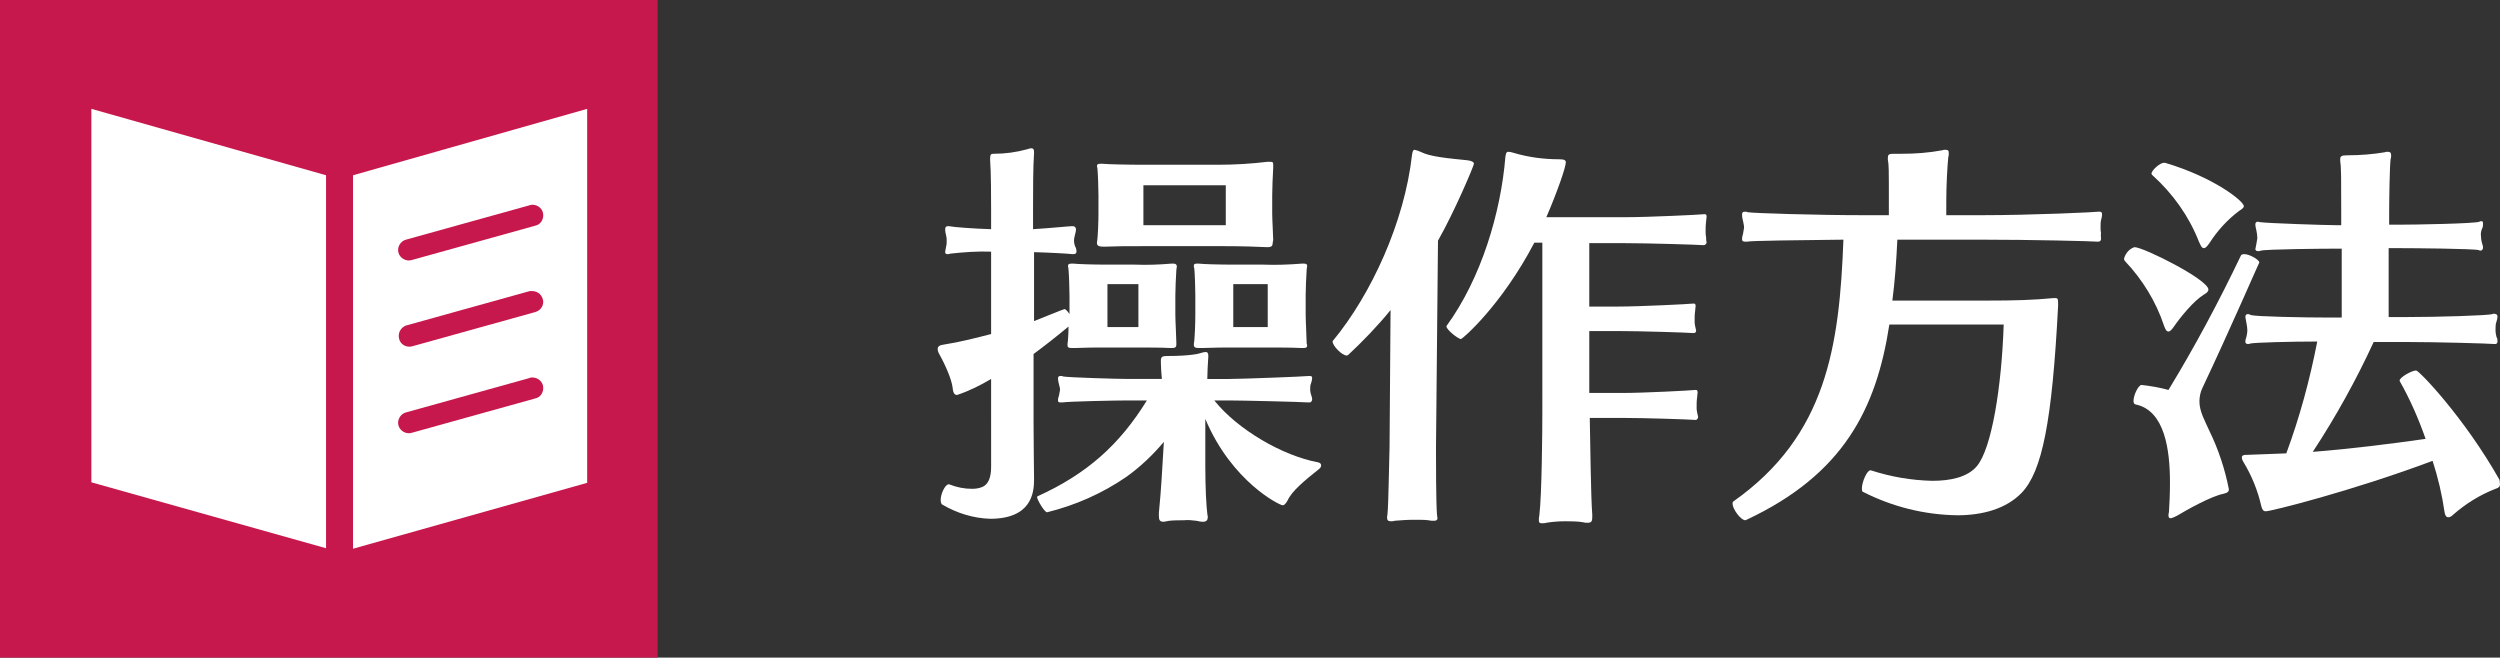 <?xml version="1.0" encoding="utf-8"?>
<!-- Generator: Adobe Illustrator 26.3.1, SVG Export Plug-In . SVG Version: 6.00 Build 0)  -->
<svg version="1.1" id="レイヤー_1" xmlns="http://www.w3.org/2000/svg" xmlns:xlink="http://www.w3.org/1999/xlink" x="0px"
	 y="0px" viewBox="0 0 500.7 131.7" style="enable-background:new 0 0 500.7 131.7;" xml:space="preserve">
<rect x="0" y="0" width="500.7" height="131.7" fill="#333333" stroke="none"/>
<style type="text/css">
	.st0{fill:#C7184E;}
	.st1{fill:#FFFFFF;}
</style>
<rect y="0" class="st0" width="131.7" height="131.7"/>
<path class="st1" d="M18.3,21.8v74.8l47,13.2V35.1L18.3,21.8z M117.6,21.8L70.7,35.1v74.8l46.9-13.2V21.8z M106.6,41
	c1.2,0,2.2,0.9,2.2,2.1c0,1-0.6,1.9-1.6,2.1l-24.8,6.9c-1.1,0.3-2.3-0.4-2.6-1.5s0.4-2.3,1.5-2.6l24.8-6.9
	C106.2,41.1,106.4,41,106.6,41L106.6,41z M106.6,58.3c1.2,0,2.1,0.9,2.2,2.1c0,1-0.6,1.8-1.6,2.1l-24.8,6.9
	c-1.2,0.2-2.3-0.5-2.5-1.7c-0.2-1.1,0.4-2.1,1.4-2.5l24.8-6.9C106.2,58.3,106.4,58.3,106.6,58.3z M106.6,75.6c1.2,0,2.2,0.9,2.2,2.1
	c0,1-0.6,1.9-1.6,2.1l-24.8,6.9c-1.1,0.3-2.3-0.4-2.6-1.5s0.4-2.3,1.5-2.6l0,0l24.8-6.9C106.2,75.6,106.4,75.6,106.6,75.6
	L106.6,75.6z"/>
<path class="st1" d="M235.6,69c0,0.5-0.2,0.7-0.9,0.7h-0.3c-1.7-0.1-4.3-0.1-7.1-0.1h-5.6c-2.7,0-4,0-6.4,0.1h-0.5
	c-0.8,0-1-0.1-1-0.6v-0.2c0.1-0.6,0.2-2.1,0.2-3.5c-2.4,2-4.7,3.8-7,5.5v13.9c0,4.4,0.1,9.4,0.1,11.3c0,2.7-0.6,7.8-8.8,7.8
	c-3.3-0.1-6.6-1.1-9.5-2.8c-0.3-0.1-0.4-0.5-0.4-1c0-1.2,0.9-3.1,1.6-3.1h0.1c1.5,0.6,3,0.9,4.6,0.9c0.7,0,1.4-0.1,2.1-0.4
	c1.1-0.5,1.7-1.8,1.7-4V75.9c-2.2,1.3-4.4,2.4-6.8,3.2c-0.5,0-0.8-0.3-0.9-1.4c-0.2-1.7-1.4-4.5-2.8-7c-0.1-0.2-0.2-0.5-0.2-0.8
	c0-0.6,0.5-0.8,1.3-0.9c3.2-0.5,6.3-1.3,9.4-2.1V50.4c-2.7-0.1-5.5,0.1-8.2,0.4c-0.2,0.1-0.3,0.1-0.5,0.1c-0.4,0-0.5-0.1-0.5-0.5
	c0.1-0.4,0.1-0.7,0.2-1.1c0.1-0.3,0.1-0.7,0.1-1c0-0.4,0-0.7-0.1-1.1c-0.1-0.4-0.2-0.8-0.2-1.3c0-0.4,0.2-0.6,0.5-0.6h0.3
	c0.9,0.2,5,0.5,8.4,0.6v-3.6c0-2.3,0-7.8-0.2-10.3v-0.2c0-0.9,0.2-1,0.7-1c2.3,0,4.5-0.3,6.7-0.9c0.3-0.1,0.6-0.2,0.9-0.2
	c0.3,0,0.5,0.2,0.5,0.7v0.2c-0.2,2.8-0.2,7.7-0.2,10.4v4.9c3.4-0.2,7.2-0.6,7.8-0.6h0.2c0.3,0,0.5,0.2,0.6,0.5c0,0,0,0.1,0,0.1
	c0,0.4-0.1,0.7-0.2,1.1c-0.1,0.4-0.2,0.8-0.2,1.3c0,0.3,0.1,0.7,0.2,1c0.2,0.3,0.3,0.7,0.3,1.1c0,0.3-0.2,0.5-0.6,0.5h-0.2
	c-0.8-0.1-4.3-0.3-7.7-0.4v13.8c0.1,0,5.9-2.4,6.1-2.4s0.6,0.4,1,1v-3.7c0-1.3-0.1-4.2-0.2-5.3c0-0.2-0.1-0.4-0.1-0.6
	c0-0.4,0.2-0.5,0.7-0.5h0.4c1,0.1,3.9,0.2,6.7,0.2h5.6c2.4,0.1,4.9,0,7.3-0.2h0.4c0.5,0,0.7,0.2,0.7,0.6c0,0.2-0.1,0.4-0.1,0.7
	c-0.1,1.7-0.2,3.7-0.2,5.1v3.8c0,1.3,0.2,4.7,0.2,5.6L235.6,69z M257.9,100.2c-0.4,0.7-0.7,1-1,1c-0.6,0-10.2-4.7-15.5-17.3v9.5
	c0,4.3,0.2,8,0.4,9.5c0,0.2,0.1,0.5,0.1,0.6c0,0.6-0.2,1-1,1c-0.4,0-0.8-0.1-1.3-0.2c-0.8-0.1-1.7-0.2-2.5-0.1c-1,0-2,0-2.9,0.1
	c-0.4,0.1-0.7,0.1-1.1,0.2c-0.8,0-1-0.3-1-1.2v-0.6c0.5-5,0.6-7.8,1-14.2c-2.2,2.6-4.7,5-7.5,7c-4.8,3.3-10.2,5.7-15.9,7.1
	c-0.5,0-2-2.5-2-3.1l0.1-0.1c9.9-4.5,16.4-10.3,21.9-19.2h-3.7c-2.5,0-12.2,0.2-13.2,0.4h-0.4c-0.5,0-0.5-0.2-0.5-0.5
	c0-0.3,0.1-0.6,0.2-0.9c0.1-0.4,0.1-0.7,0.2-1.1c0-0.4-0.1-0.7-0.2-1.1c-0.1-0.4-0.2-0.8-0.2-1.2c0-0.3,0.1-0.5,0.5-0.5
	c0.2,0,0.4,0,0.5,0.1c1,0.2,10.9,0.5,13.2,0.5h6.6c-0.1-1.1-0.2-2.3-0.2-3.3v-0.4c0-0.8,0.4-0.9,1.3-0.9c4.7,0,6.5-0.5,6.7-0.6
	c0.3-0.1,0.7-0.2,1-0.2c0.3,0,0.5,0.2,0.5,0.7v0.2c-0.1,1.7-0.2,3.2-0.2,4.5h4.3c2.7,0,15.5-0.5,16.1-0.6h0.2c0.3,0,0.4,0.2,0.4,0.4
	c0,0.3-0.1,0.7-0.2,1c-0.2,0.4-0.2,0.9-0.2,1.4c0,0.3,0.1,0.7,0.2,1c0.1,0.3,0.2,0.6,0.2,0.9c0,0.3-0.2,0.5-0.4,0.6c0,0-0.1,0-0.1,0
	h-0.3c-1-0.1-13.2-0.4-16-0.4h-2.8c4.6,5.8,13.7,11.1,20.8,12.4c0.4,0.1,0.6,0.3,0.6,0.6c0,0.3-0.2,0.6-0.5,0.8
	C261.2,96.3,258.7,98.4,257.9,100.2L257.9,100.2z M254.9,48.6c0,0.6-0.2,0.9-1,0.9h-0.2c-1.7-0.1-5.3-0.2-8.7-0.2h-15.5
	c-4.2,0-5.7,0-8.1,0.1h-0.5c-0.8,0-1.2-0.2-1.2-0.7v-0.2c0.2-1,0.3-4.3,0.3-5.7v-3.7c0-1.3-0.1-4.2-0.2-5.3c0-0.2-0.1-0.4-0.1-0.5
	c0-0.4,0.2-0.5,0.7-0.5h0.4c1,0.1,4.8,0.2,8.7,0.2h14.4c3.3,0,6.7-0.2,10-0.6h0.5c0.6,0,0.6,0.2,0.6,0.7v0.5
	c-0.1,1.7-0.2,4.2-0.2,5.5v3.7c0,1.3,0.2,4.4,0.2,5.3L254.9,48.6z M228,56.9h-6.2v8.6h6.2V56.9z M245.5,37.1h-16.5v8h16.5
	L245.5,37.1z M261.8,69.1c0,0.5-0.2,0.6-0.8,0.6h-0.4c-1.7-0.1-4.6-0.1-7.4-0.1h-5.5c-2.5,0-4.5,0-7,0.1h-0.5
	c-0.8,0-1.1-0.1-1.1-0.7v-0.1c0.2-1,0.3-4.4,0.3-5.9v-3.9c0-1.3-0.1-4.2-0.2-5.3c-0.1-0.2-0.1-0.4-0.1-0.6c0-0.3,0.2-0.4,0.6-0.4
	h0.4c1,0.1,3.6,0.2,7.4,0.2h5.5c2.6,0.1,5.1,0,7.7-0.2h0.5c0.5,0,0.6,0.2,0.6,0.5c0,0.2-0.1,0.4-0.1,0.7c-0.1,1.7-0.2,3.8-0.2,5.1
	v3.9c0,1.3,0.2,4.9,0.2,5.8L261.8,69.1z M253.8,56.9H247v8.6h6.9V56.9z"/>
<path class="st1" d="M288,48.2l-0.4,41.5c0,2.5,0,11.1,0.2,13.4c0,0.3,0.1,0.5,0.1,0.7c0,0.3-0.2,0.5-0.7,0.5c-0.4,0-0.7,0-1.1-0.1
	c-0.6-0.1-1.8-0.1-3-0.1c-1.3,0-2.5,0.1-3.8,0.2c-0.2,0.1-0.5,0.1-0.7,0.1c-0.6,0-0.8-0.2-0.8-0.8c0-0.2,0.1-0.5,0.1-0.8
	c0.2-2.2,0.3-10.5,0.4-13.3l0.2-27.4c-2.6,3.2-5.5,6.2-8.5,9c-0.1,0.1-0.2,0.1-0.3,0.1c-0.9,0-2.8-1.9-2.8-2.8c0-0.1,0-0.2,0.1-0.2
	c7.6-9.2,14.3-23.7,15.8-37.2c0.1-0.6,0.2-1,0.5-1c0.4,0.1,0.8,0.2,1.2,0.4c1.9,1,5.5,1.3,9.4,1.7c0.9,0.1,1.3,0.4,1.3,0.7
	C295.1,33.4,291.4,42.2,288,48.2z M341.8,48.5c0,0.3-0.2,0.5-0.5,0.6c0,0-0.1,0-0.1,0h-0.1c-1-0.1-11.3-0.4-15.6-0.4h-7.2v12.7h5.7
	c4.3,0,14.4-0.5,15.1-0.6h0.2c0.2,0,0.3,0.2,0.3,0.5s-0.1,0.6-0.1,1c-0.1,0.6-0.1,1.3-0.1,1.9c0,0.4,0,0.7,0.1,1.1
	c0.1,0.3,0.1,0.6,0.2,0.9c0,0.3-0.2,0.5-0.4,0.5c0,0-0.1,0-0.1,0H339c-1-0.1-10.7-0.4-15.1-0.4h-5.6v12.4h6.7
	c4.3,0,13.8-0.5,14.5-0.6h0.2c0.2,0,0.3,0.2,0.3,0.5s-0.1,0.6-0.1,1c-0.1,0.6-0.1,1.3-0.1,1.9c0,0.4,0,0.7,0.1,1.1
	c0.1,0.3,0.1,0.6,0.2,0.9c0,0.3-0.2,0.5-0.4,0.6c0,0-0.1,0-0.1,0h-0.1c-1-0.1-10.2-0.4-14.5-0.4h-6.6c0.1,4.3,0.2,15.6,0.5,19.4v0.5
	c0,0.8-0.2,1.1-0.9,1.1c-0.3,0-0.6,0-0.9-0.1c-1.2-0.2-2.5-0.2-3.7-0.2c-1.2,0-2.5,0.1-3.7,0.3c-0.3,0.1-0.6,0.1-0.9,0.1
	c-0.5,0-0.6-0.2-0.6-0.6c0-0.3,0-0.6,0.1-1c0.5-4.1,0.6-17.1,0.6-20.6V48.6h-1.6c-6.6,12.6-14.4,19.3-14.7,19.3
	c-0.6,0-2.9-1.9-2.9-2.5v-0.1c7-9.6,10.9-22.8,11.8-33.9c0.1-0.5,0.1-1,0.6-1c0.3,0,0.7,0.1,1,0.2c3,0.9,6.1,1.3,9.2,1.3
	c1,0,1.3,0.2,1.3,0.6c0,1-1.7,5.9-3.9,11h16c4.3,0,14.9-0.5,15.6-0.6h0.2c0.2,0,0.3,0.2,0.3,0.5s-0.1,0.6-0.1,0.9
	c-0.1,0.7-0.1,1.3-0.1,2c0,0.4,0,0.8,0.1,1.2C341.7,47.9,341.7,48.2,341.8,48.5L341.8,48.5z"/>
<path class="st1" d="M420.8,47.8c0,0.4-0.2,0.6-0.6,0.6h-0.1c-1-0.1-13.3-0.4-23.2-0.4H380c-0.2,4.3-0.5,8.4-1,12.2h19.3
	c4.9,0,8.9-0.1,13-0.5h0.3c0.6,0,0.6,0.2,0.6,1.5c-1.2,23.3-3.2,33.2-7.3,37.5c-3.1,3.2-7.8,4.5-12.9,4.5c-6.6-0.1-13-1.7-18.9-4.7
	c-0.2-0.1-0.2-0.3-0.2-0.7c0-1.2,1-3.6,1.7-3.6h0.1c4,1.3,8.1,2,12.3,2.1c3.6,0,7-0.7,8.9-2.9c3-3.5,5-16,5.4-28.4h-22.9
	c-2.6,16.9-9.2,30-28.6,39.1c-0.1,0-0.2,0.1-0.2,0.1c-1,0-2.6-2.3-2.6-3.3c0-0.2,0-0.4,0.2-0.5c18.7-13.2,21.2-31.2,22-52.4
	c-8.6,0.1-18.6,0.2-19.3,0.4h-0.4c-0.5,0-0.6-0.2-0.6-0.5c0-0.4,0.1-0.8,0.2-1.1c0.1-0.4,0.1-0.8,0.2-1.2c0-0.4-0.1-0.8-0.2-1.3
	c-0.1-0.4-0.2-0.8-0.2-1.3c0-0.4,0.1-0.6,0.6-0.6c0.2,0,0.3,0,0.5,0.1c0.9,0.2,14.1,0.6,23.2,0.6h5.1v-3c0-6.2,0-7.1-0.2-8.1v-0.4
	c0-0.6,0.2-0.8,1.1-0.8h1.7c2.7,0,5.4-0.2,8.1-0.7c0.2-0.1,0.4-0.1,0.6-0.1c0.6,0,0.7,0.2,0.7,0.7c0,0.3,0,0.5-0.1,0.8
	c-0.2,1.9-0.4,5.9-0.4,8.7v2.9h7.2c10,0,22.7-0.6,23.3-0.7h0.2c0.4,0,0.5,0.2,0.5,0.5c0,0.4-0.1,0.8-0.2,1.2
	c-0.1,0.4-0.1,0.8-0.1,1.3c0,0.4,0,0.9,0.1,1.3C420.7,47,420.8,47.4,420.8,47.8z"/>
<path class="st1" d="M435.4,65.4c-0.5,0.7-0.8,1-1.1,1c-0.5,0-0.7-0.7-0.9-1.2c-1.6-4.8-4.3-9.2-7.8-12.9c-0.1-0.1-0.2-0.3-0.2-0.5
	c0.3-1.1,1.1-2,2.1-2.3c1.8,0,14.8,6.5,14.8,8.5c0,0.3-0.2,0.6-0.9,1C439.4,60.2,436.7,63.5,435.4,65.4z M441.1,77.7
	c-0.4,0.8-0.6,1.8-0.6,2.7c0,2,1.1,3.9,2,5.9c1.8,3.7,3.1,7.6,3.9,11.7c0,0.4-0.2,0.7-1.1,0.9c-2.5,0.5-7.3,3.2-9.3,4.4
	c-0.4,0.2-0.8,0.4-1.2,0.5c-0.4,0-0.5-0.2-0.5-0.6s0.1-0.5,0.1-0.7c0.1-1.5,0.2-3.6,0.2-5.9c0-6.4-1-14.4-6.9-15.6
	c-0.3-0.1-0.4-0.3-0.4-0.7c0-1.2,1-3.2,1.6-3.2c1.8,0.2,3.6,0.5,5.4,1c5.3-8.7,10.1-17.7,14.5-26.9c0.1-0.2,0.3-0.3,0.7-0.3
	c1,0,3,1.1,3,1.7C452.5,52.4,447,65.2,441.1,77.7z M442.5,48.7c-0.5,0.7-0.8,1-1.1,1c-0.5,0-0.7-0.7-1-1.3c-2-5.1-5.2-9.6-9.3-13.3
	c-0.1-0.1-0.2-0.2-0.2-0.3c0-0.7,1.7-2.2,2.5-2.2h0.2c9.8,2.9,15.8,7.7,15.8,8.7c0,0.2-0.2,0.5-0.9,0.9
	C446.1,44,444.1,46.2,442.5,48.7L442.5,48.7z M500.7,97c0,0.4-0.2,0.7-0.9,0.9c-3.1,1.2-6,3-8.5,5.2c-0.3,0.3-0.6,0.5-1,0.5
	c-0.3,0-0.6-0.3-0.7-1c-0.5-3.5-1.3-6.9-2.4-10.3c-16.3,6.1-32.4,10.1-33.4,10.1c-0.5,0-0.7-0.3-0.9-1c-0.7-3.1-1.9-6.1-3.6-8.9
	c-0.2-0.3-0.3-0.6-0.3-0.9c0-0.5,0.6-0.5,1-0.5c2.5-0.1,5.1-0.2,7.9-0.3c2.7-7.3,4.7-14.7,6.2-22.4c-5.3,0-12.6,0.2-13.4,0.4
	c-0.2,0.1-0.4,0.1-0.5,0.1c-0.3,0-0.5-0.2-0.5-0.4c0,0,0-0.1,0-0.1c0-0.3,0.1-0.6,0.2-0.9c0.1-0.4,0.2-0.9,0.2-1.3
	c0-0.5-0.1-1.1-0.2-1.6c-0.1-0.4-0.1-0.7-0.2-1.1c0-0.4,0.2-0.6,0.5-0.6c0.2,0,0.4,0.1,0.6,0.2c0.9,0.3,10.5,0.5,15.9,0.5h2.3V49.8
	h-1c-2.5,0-14.2,0.1-15.2,0.4c-0.2,0.1-0.4,0.1-0.6,0.1c-0.3,0-0.5-0.2-0.5-0.4c0.1-0.3,0.1-0.7,0.2-1c0.1-0.4,0.1-0.8,0.2-1.2
	c0-0.5-0.1-1.1-0.2-1.6c-0.1-0.4-0.2-0.8-0.2-1.2c0-0.3,0.2-0.5,0.5-0.5c0.2,0,0.3,0.1,0.5,0.1c1.3,0.2,13,0.6,15.2,0.6h1v-2.6
	c0-6.6,0-9-0.2-10.2v-0.4c0-0.6,0.2-0.8,1.5-0.8c2.5,0,5-0.2,7.4-0.6c0.2-0.1,0.4-0.1,0.6-0.1c0.5,0,0.7,0.2,0.7,0.7
	c0,0.2,0,0.5-0.1,0.7c-0.2,1.2-0.3,8.5-0.3,10.6V45h2.1c2.7,0,15.1-0.2,16-0.6c0.1-0.1,0.3-0.1,0.4-0.1c0.2,0,0.3,0.1,0.3,0.5
	c0,0.3,0,0.7-0.2,1c-0.2,0.5-0.3,1-0.2,1.6c0,0.5,0.1,0.9,0.2,1.3c0.1,0.3,0.2,0.6,0.2,0.9c0,0.3-0.2,0.6-0.5,0.6
	c-0.1,0-0.2,0-0.3-0.1c-1-0.3-13.2-0.4-16-0.4h-2.1v13.8h3.6c6.1,0,16.4-0.3,17.2-0.6c0.2-0.1,0.4-0.1,0.6,0c0.2,0,0.4,0.2,0.4,0.5
	c0,0.3-0.1,0.7-0.2,1c-0.2,0.5-0.2,1.1-0.2,1.7c0,0.5,0.1,1,0.2,1.4c0.2,0.3,0.2,0.6,0.2,0.9c0,0.3-0.2,0.5-0.4,0.5c0,0-0.1,0-0.1,0
	h-0.2c-0.8-0.1-11.5-0.4-17.3-0.4h-6.8c-3.5,7.6-7.6,15-12.2,22c7.6-0.6,15.6-1.6,22.6-2.6c-1.4-4-3.1-7.9-5.2-11.6v-0.1
	c0-0.6,2.4-2,3.3-2c0.6,0,9.7,9.5,16.7,21.9C500.6,96.4,500.7,96.7,500.7,97L500.7,97z"/>
</svg>
